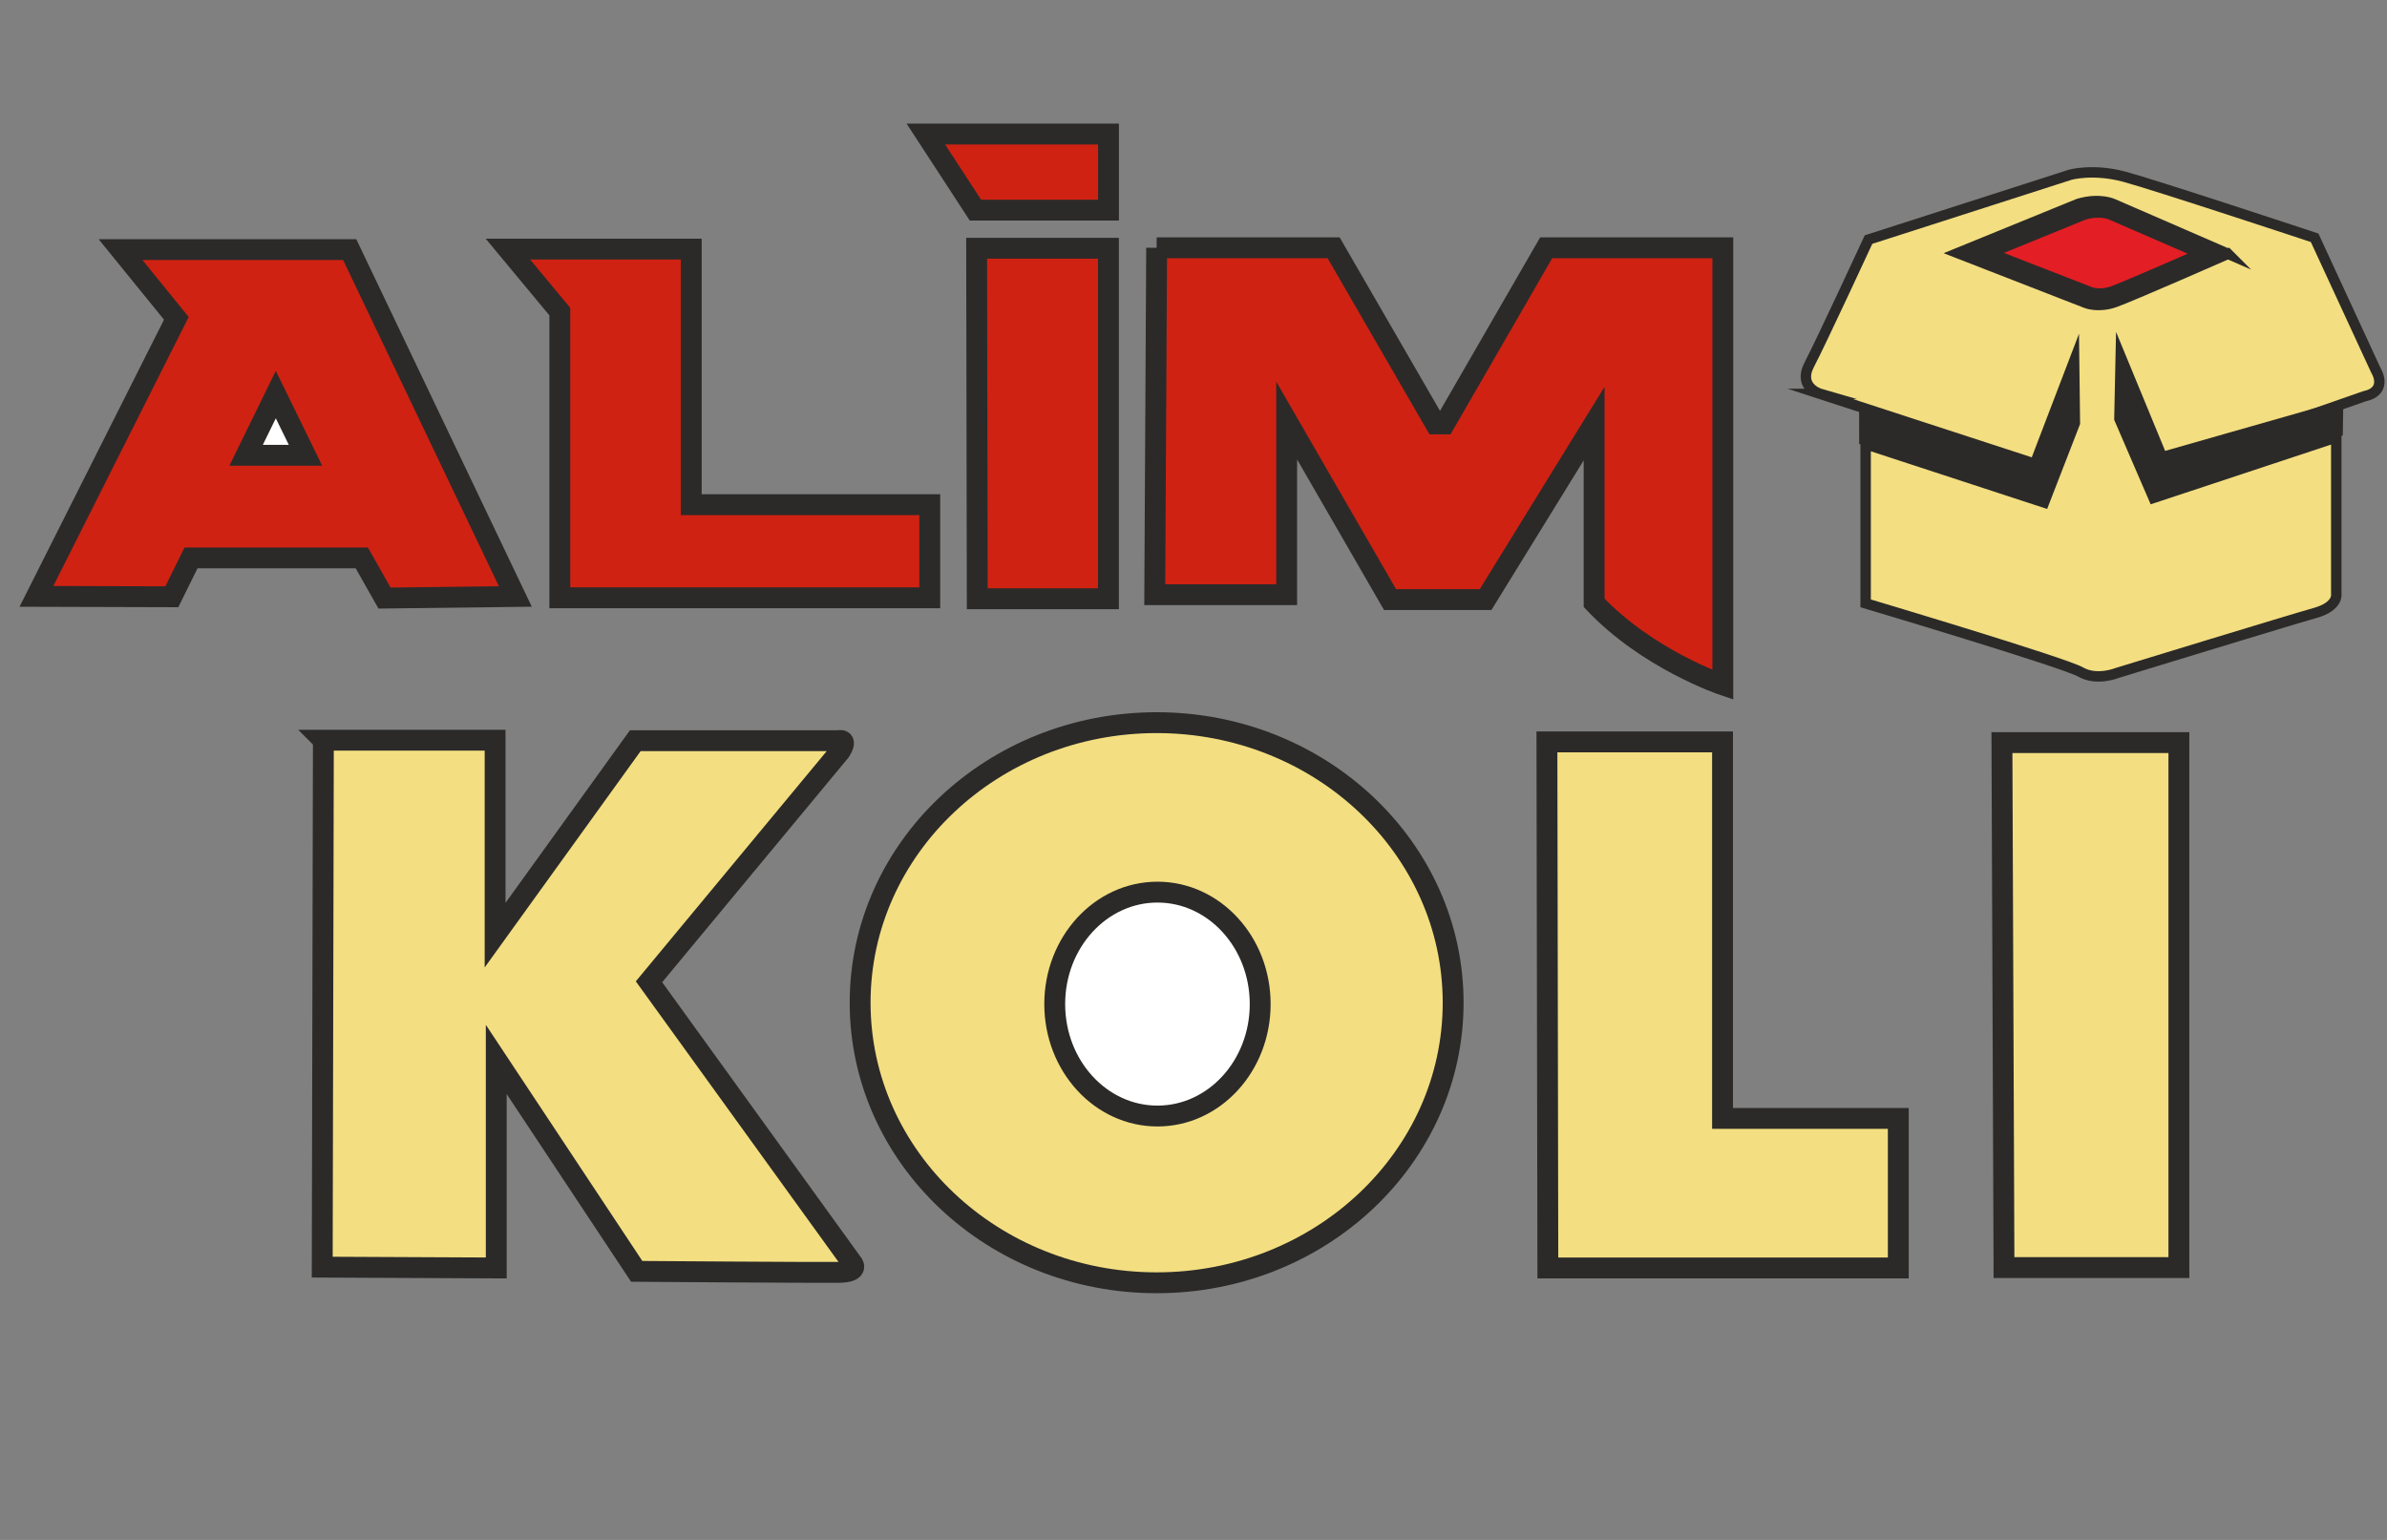 <?xml version="1.0" encoding="UTF-8"?>
<!DOCTYPE svg PUBLIC "-//W3C//DTD SVG 1.1//EN" "http://www.w3.org/Graphics/SVG/1.1/DTD/svg11.dtd">
<!-- Creator: CorelDRAW -->
<svg xmlns="http://www.w3.org/2000/svg" xml:space="preserve" width="155mm" height="100mm" version="1.1" style="shape-rendering:geometricPrecision; text-rendering:geometricPrecision; image-rendering:optimizeQuality; fill-rule:evenodd; clip-rule:evenodd"
viewBox="0 0 15500 10000"
 xmlns:xlink="http://www.w3.org/1999/xlink"
 xmlns:xodm="http://www.corel.com/coreldraw/odm/2003">
 <rect x="0" y="0" width="15500" height="10000" fill="#808080" stroke="none"/>
 <defs>
  <style type="text/css">
   <![CDATA[
    .str4 {stroke:#2B2A29;stroke-width:84.67;stroke-miterlimit:22.926}
    .str1 {stroke:#2B2A29;stroke-width:67.73;stroke-miterlimit:22.926}
    .str0 {stroke:#2B2A29;stroke-width:135.47;stroke-miterlimit:22.926}
    .str2 {stroke:#2B2A29;stroke-width:135.47;stroke-miterlimit:22.926}
    .str3 {stroke:#2B2A29;stroke-width:25.4;stroke-miterlimit:22.926}
    .fil3 {fill:none}
    .fil4 {fill:#2B2A29}
    .fil5 {fill:#E31E24}
    .fil0 {fill:#CF2212}
    .fil2 {fill:#F3DE81}
    .fil1 {fill:white}
   ]]>
  </style>
 </defs>
 <g id="Katman_x0020_1">
  <g id="_1748769499856">
   <g>
    <polygon class="fil0 str0" points="3298.03,1617.55 4488.62,1617.55 4488.62,3277.46 6037.46,3277.46 6037.46,3882.13 3635.14,3882.13 3635.14,2023.54 "/>
    <g>
     <polygon class="fil0 str0" points="6011.93,870.55 7198.09,870.55 7198.09,1364.6 6334.06,1364.6 "/>
     <polygon class="fil0 str0" points="6341.82,1612.25 7197.59,1612.25 7197.59,3888.09 6345.78,3888.09 "/>
    </g>
    <path class="fil0 str0" d="M7510.64 1609.21l1149.32 0 661.48 1143.69 58.4 0 660.35 -1143.76 1147 0 0 2838.39c0,0 -488.67,-164.8 -835.76,-532.91l0 -1163.97 -704.7 1142.93 -620.54 0 -671.26 -1162.64 0 1131.09 -856.58 0 12.29 -2252.82z"/>
    <polygon class="fil0 str0" points="236.55,3872.75 1145.14,2067.22 782.6,1620.89 2270.75,1620.89 3346.38,3873.44 2496.83,3883.82 2349.36,3623.11 1240.3,3623.11 1115.82,3875.32 "/>
    <polygon class="fil1 str0" points="1790.95,2562.26 1598.13,2956.47 1983.77,2956.47 "/>
   </g>
   <path class="fil2 str1" d="M11820.24 2557.96c0,0 -148.81,-43.02 -71.72,-190.04 77.1,-147.01 384.7,-812.09 384.7,-812.09l1311.52 -421.59c0,0 148.29,-40.68 348.38,12.94 200.08,53.61 1236.95,396.92 1236.95,396.92l397.57 860.47c0,0 85.21,133.93 -74.57,168.92l-1291 450.01 -291.13 -705.84 -8.49 401.95 221.73 513.48 1186.44 -392.89 0 1016.07c0,0 16.64,81.36 -138.12,124.44 -154.76,43.08 -1284.23,389.25 -1284.23,389.25 0,0 -132.97,54.6 -238.4,-6.27 -105.43,-60.87 -1395.37,-445.6 -1395.37,-445.6l0 -1034.22 1158.63 379.09 200.06 -515.81 -4.9 -402.02 -254.94 666.77 -1393.11 -453.94z"/>
   <path class="fil2 str0" d="M2099.83 4806.81l1115.13 0 0 1265.84 910.25 -1262.8 1320.09 0c0,0 64.34,-17.63 10.72,68.14l-1241.79 1497.59 1316.59 1822.47c0,0 62.5,62.49 -84.65,64.5 -147.16,2.01 -1311.76,-6.57 -1311.76,-6.57l-912.01 -1376.12 0 1354.06 -1130.03 -5.27 7.46 -3421.84z"/>
   <ellipse class="fil2 str2" cx="7510.62" cy="6511.55" rx="1925.36" ry="1818.7"/>
   <polygon class="fil2 str0" points="10044.97,4817.87 11185.31,4817.87 11185.31,7262.92 12326.58,7262.92 12326.58,8234.08 10050.94,8234.08 "/>
   <polygon class="fil2 str0" points="12999.6,4822.3 14148.63,4822.3 14148.63,8231.54 13012.9,8231.54 "/>
   <ellipse class="fil1 str2" cx="7515.96" cy="6520.37" rx="667.06" ry="727.02"/>
   <g>
    <path class="fil3 str1" d="M14467.41 1648.36l-746.54 -324.22c0,0 -88.12,-41.35 -225.04,-0.45l-783.4 319.81 834.2 324.53c0,0 78.34,32.16 186.12,-5.85 107.78,-38.02 734.66,-313.82 734.66,-313.82z"/>
    <polygon class="fil4 str3" points="12085.35,2873.54 12084.76,2657.97 13340.61,3031.44 13257.68,3235.32 "/>
    <polygon class="fil4 str3" points="15203.52,2614.76 15200.28,2818.71 13986.78,3189.93 13945.1,2973.81 "/>
    <rect class="fil4" transform="matrix(1.298 -0.513 0.513 1.298 13735.6 2538.47)" width="67.7" height="386.78"/>
    <rect class="fil4" transform="matrix(1.378 0.449 -0.433 1.427 13404.1 2492.01)" width="67.7" height="386.78"/>
    <path class="fil5 str4" d="M14311.54 1647.36l-601.15 -261.08c0,0 -70.96,-33.29 -181.21,-0.36l-630.84 257.53 671.74 261.32c0,0 63.09,25.9 149.88,-4.71 86.79,-30.61 591.58,-252.7 591.58,-252.7z"/>
    <rect class="fil4" transform="matrix(0.917 0.299 -0.288 0.95 13433.6 2600.04)" width="67.7" height="386.78"/>
    <rect class="fil4" transform="matrix(0.892 -0.367 0.396 0.91 13740.9 2643.46)" width="67.7" height="386.78"/>
    <rect class="fil4" transform="matrix(0.892 -0.367 0.396 0.91 13788 2747.31)" width="67.7" height="386.78"/>
    <rect class="fil4" transform="matrix(0.892 -0.367 0.396 0.91 13761.5 2455.08)" width="67.7" height="386.78"/>
   </g>
  </g>
 </g>
</svg>
